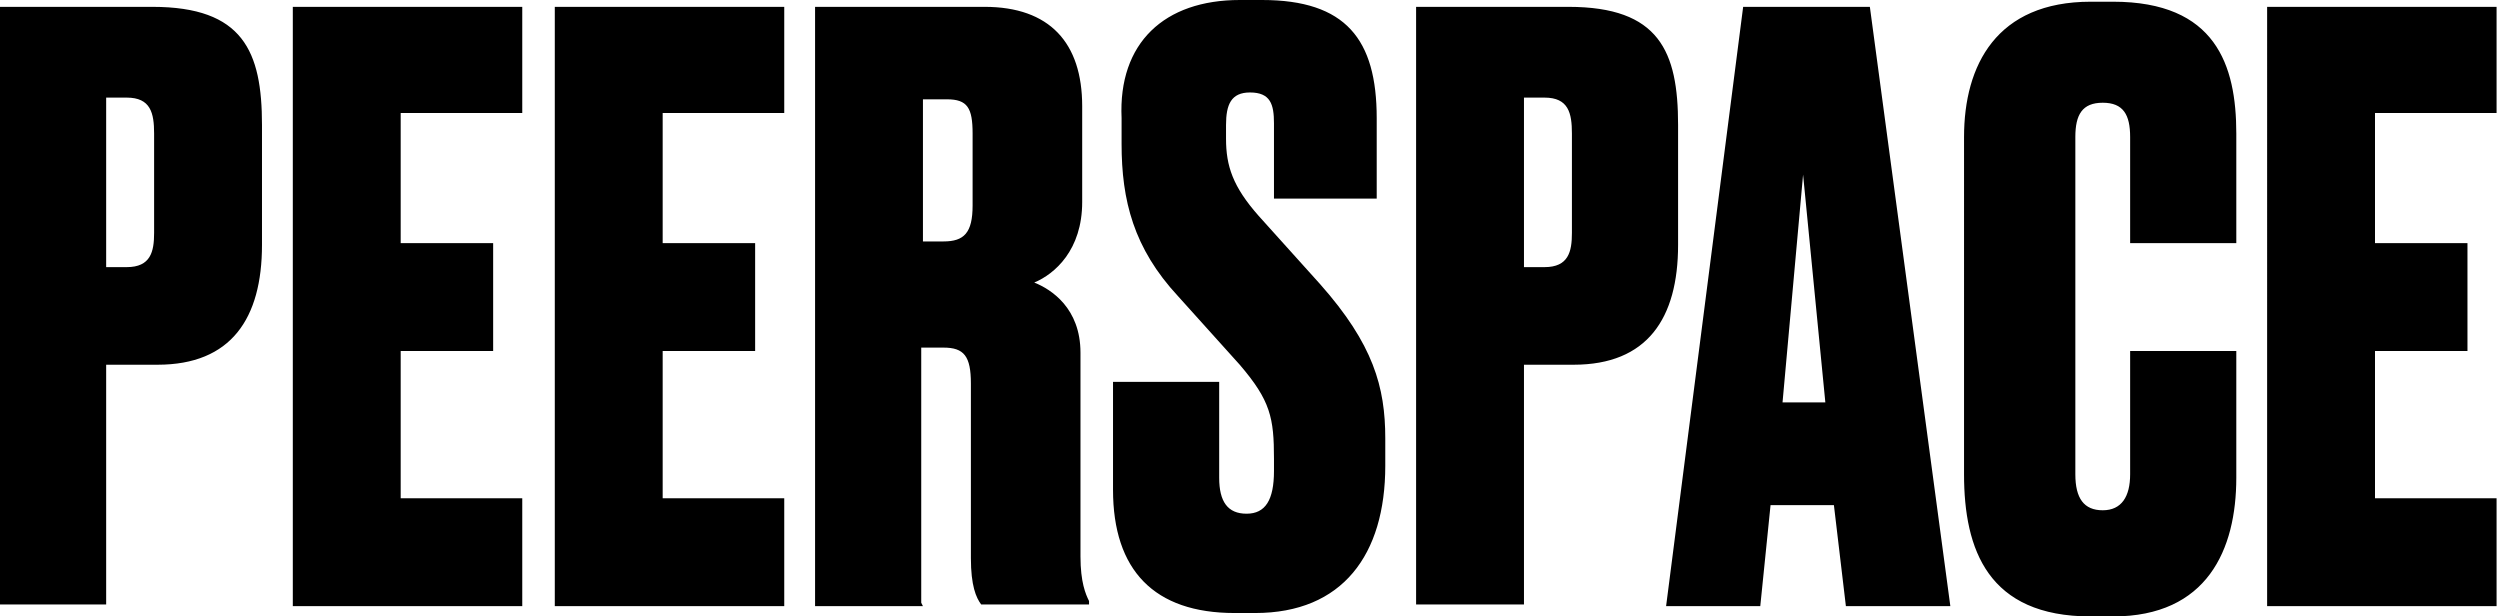 <?xml version="1.0" encoding="UTF-8"?>
<svg id="Layer_1" data-name="Layer 1" xmlns="http://www.w3.org/2000/svg" version="1.1" viewBox="0 0 146 36">
  <defs>
    <style>
      .cls-1 {
        fill: #000;
        stroke-width: 0px;
      }
    </style>
  </defs>
  <path class="cls-1" d="M6.2,21.3v14s-6.2,0-6.2,0V.4h8.9c5.3,0,6.4,2.6,6.4,6.9v7c0,4.3-1.8,7-6.1,7h-3s0,0,0,0ZM6.2,15.6h1.2c1.4,0,1.6-.9,1.6-2v-5.8c0-1.2-.2-2.1-1.6-2.1h-1.2v9.9h0,0ZM30.5.4v6.2s-7.1,0-7.1,0v7.6s5.4,0,5.4,0v6.3s-5.4,0-5.4,0v8.6s7.1,0,7.1,0v6.3s-13.4,0-13.4,0V.4s13.4,0,13.4,0h0ZM45.8.4v6.2s-7.1,0-7.1,0v7.6s5.4,0,5.4,0v6.3s-5.4,0-5.4,0v8.6s7.1,0,7.1,0v6.3s-13.4,0-13.4,0V.4s13.4,0,13.4,0h0ZM53.9,35.4h-6.3s0-35,0-35h9.9c3.8,0,5.7,2.1,5.7,5.8v5.6c0,2.8-1.6,4.2-2.8,4.7,1,.4,2.7,1.5,2.7,4.1v11.9c0,1.5.3,2.2.5,2.6v.2h-6.3c-.3-.4-.6-1.1-.6-2.7v-10.2c0-1.6-.4-2.1-1.6-2.1h-1.3v14.9s0,0,0,0h0ZM53.9,14.1h1.2c1.2,0,1.7-.5,1.7-2.1v-4.2c0-1.5-.3-2-1.5-2h-1.4s0,8.3,0,8.3ZM73.7,0c4.9,0,6.7,2.3,6.7,6.9v4.7s-6,0-6,0v-4.4c0-1.1-.2-1.8-1.4-1.8-1.1,0-1.4.7-1.4,1.9v.8c0,1.6.4,2.8,1.9,4.5l3.6,4c3.1,3.5,3.8,6,3.8,9v1.6c0,5.2-2.5,8.6-7.6,8.6h-1.2c-4.7,0-7.1-2.5-7.1-7.2v-6.3s6.2,0,6.2,0v5.6c0,1.4.5,2.1,1.6,2.1,1.1,0,1.6-.8,1.6-2.5v-.7c0-2.4-.2-3.4-2-5.5l-3.6-4c-2.6-2.8-3.3-5.6-3.3-8.9v-1.5C65.3,2.5,68,0,72.4,0h1.3,0ZM89,21.3v14s-6.3,0-6.3,0V.4s8.9,0,8.9,0c5.3,0,6.4,2.6,6.4,6.9v7c0,4.3-1.8,7-6.1,7h-3s0,0,0,0ZM89,15.6h1.2c1.4,0,1.6-.9,1.6-2v-5.8c0-1.2-.2-2.1-1.6-2.1h-1.2v9.9s0,0,0,0ZM107.2,29.5h-3.8s-.6,5.9-.6,5.9h-5.5S101.8.4,101.8.4h7.4s4.7,35,4.7,35h-6.1s-.7-5.9-.7-5.9h0ZM104.1,23.5h2.5s-1.3-13.3-1.3-13.3l-1.2,13.3ZM124.4,20.5h6.2s0,7.4,0,7.4c0,4.2-1.7,8.1-7.2,8.1h-1.3c-6,0-7.4-3.9-7.4-8.3V8c0-4.2,1.9-7.9,7.4-7.9h1.3c6,0,7.2,3.7,7.2,7.7v6.4s-6.2,0-6.2,0v-6.2c0-1.3-.4-2-1.6-2-1.2,0-1.6.7-1.6,2v19.7c0,1.4.5,2.1,1.6,2.1,1.1,0,1.6-.8,1.6-2.1v-7.2h0ZM145.8.4v6.2s-7.1,0-7.1,0v7.6s5.4,0,5.4,0v6.3s-5.4,0-5.4,0v8.6s7.1,0,7.1,0v6.3s-13.4,0-13.4,0V.4s13.4,0,13.4,0h0Z"/>
</svg>
